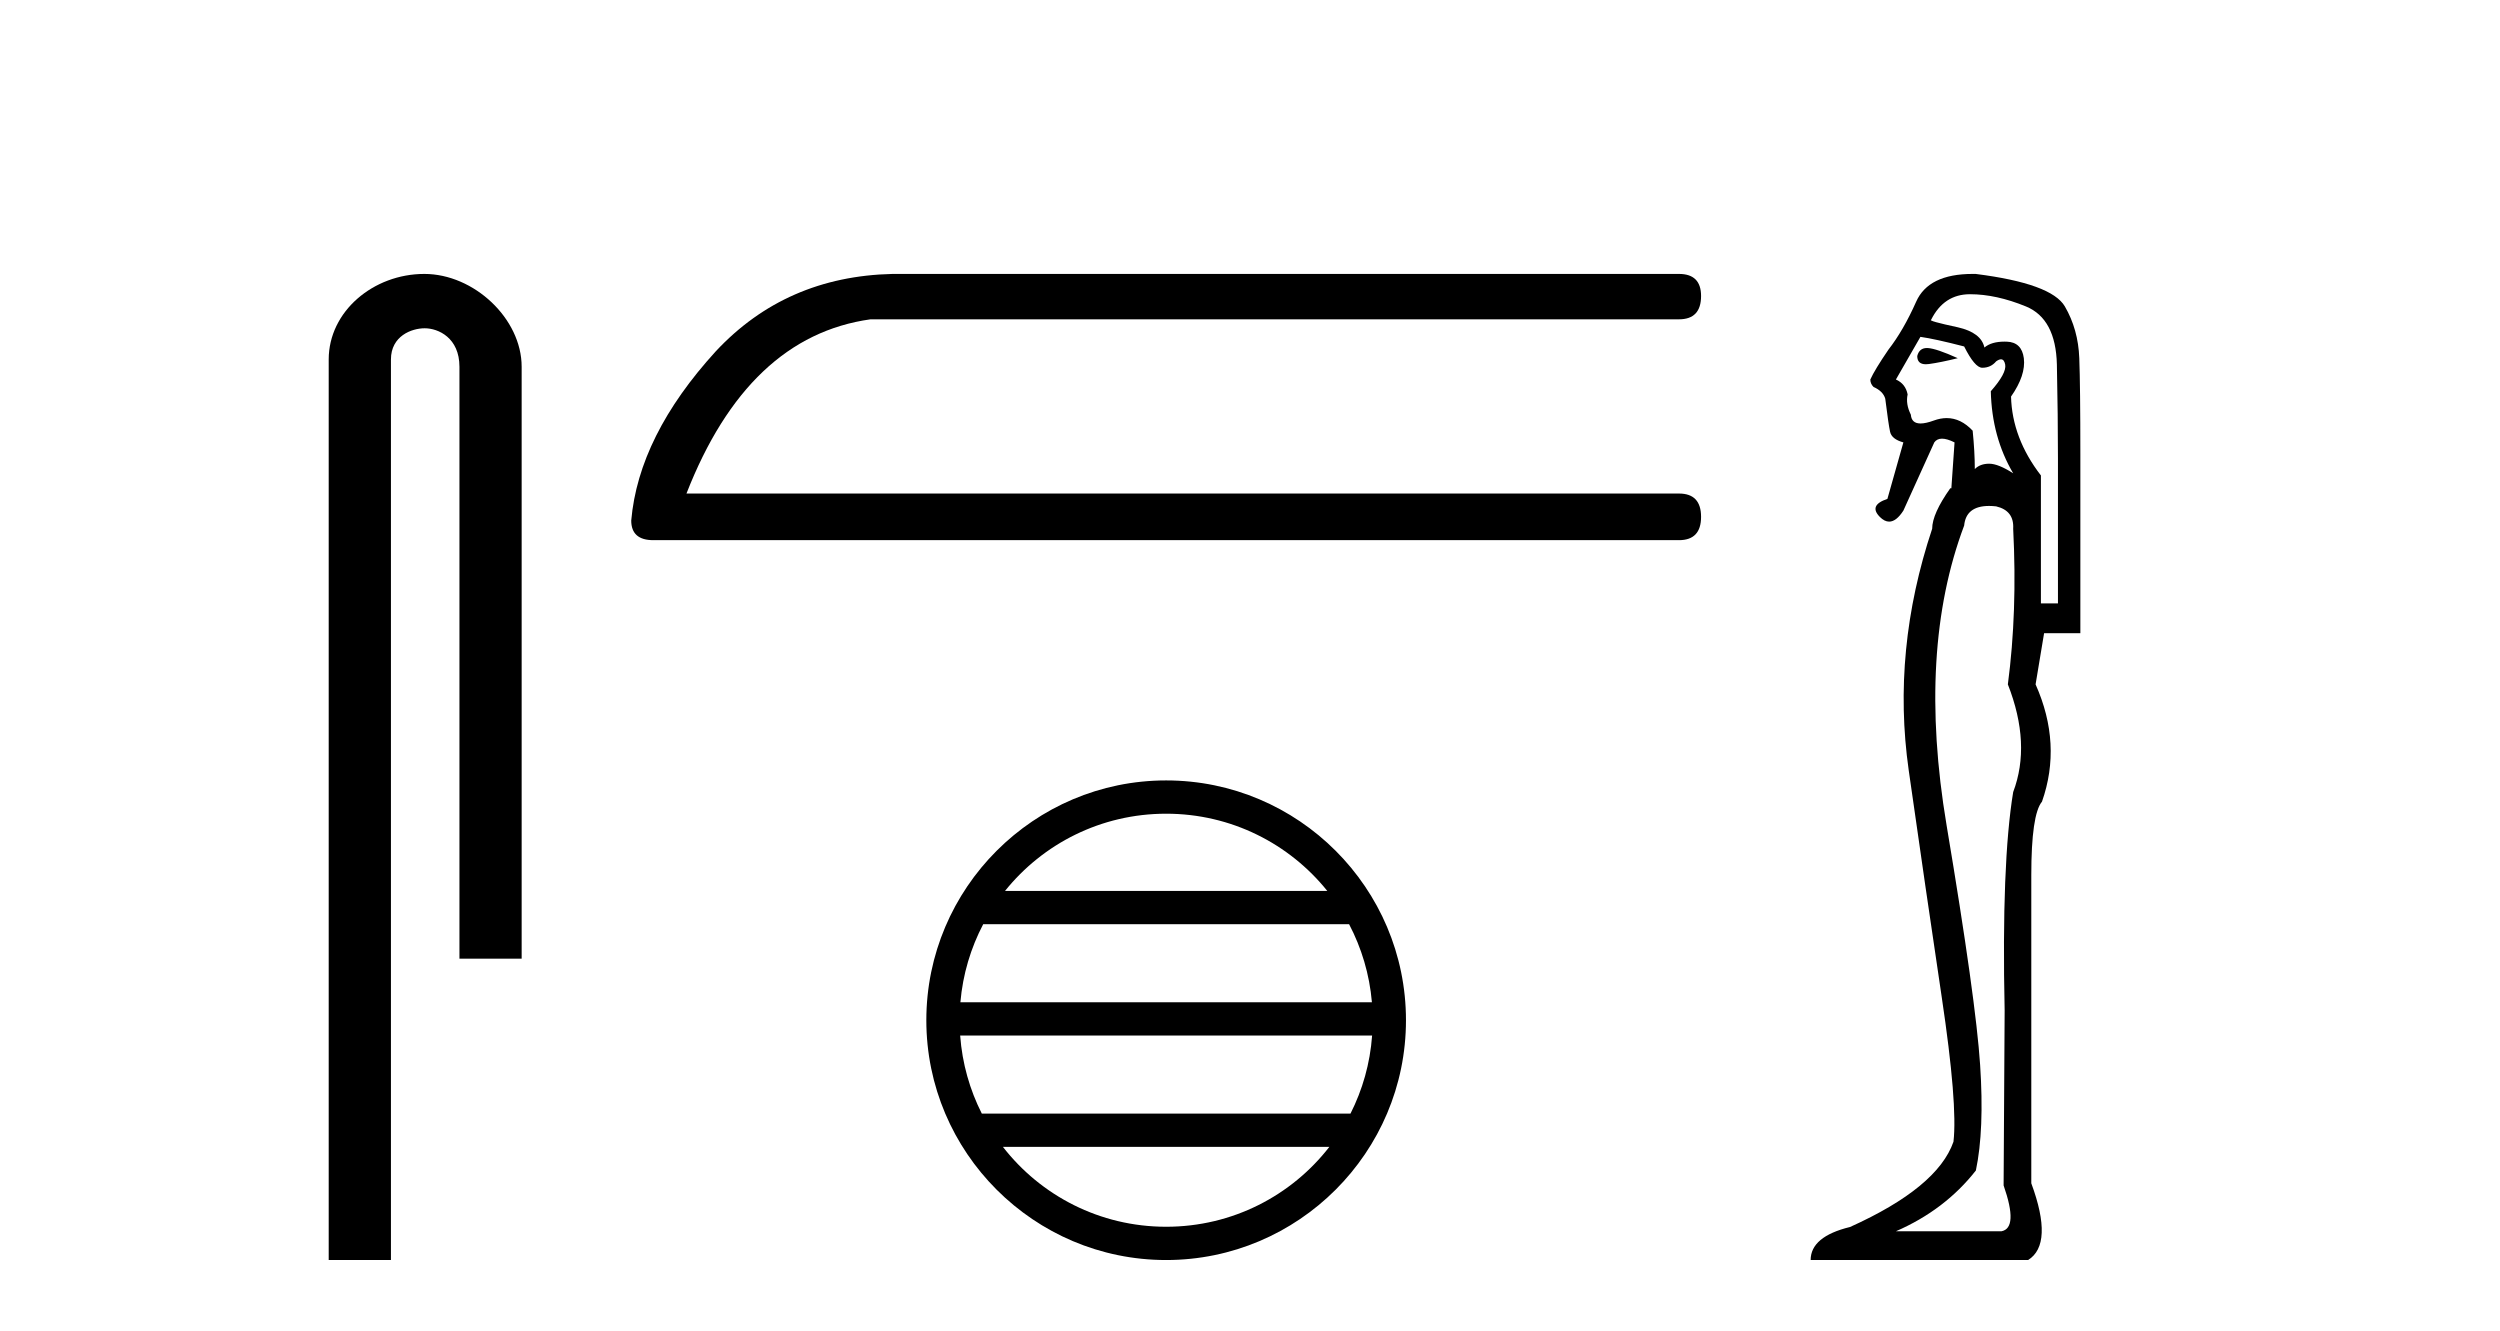 <?xml version='1.0' encoding='UTF-8' standalone='yes'?><svg xmlns='http://www.w3.org/2000/svg' xmlns:xlink='http://www.w3.org/1999/xlink' width='77.0' height='41.0' ><path d='M 13.069 8.437 C 11.5 8.437 10.124 9.591 10.124 11.072 L 10.124 38.809 L 12.041 38.809 L 12.041 11.072 C 12.041 10.346 12.68 10.111 13.081 10.111 C 13.502 10.111 14.151 10.406 14.151 11.296 L 14.151 29.526 L 16.067 29.526 L 16.067 11.296 C 16.067 9.813 14.598 8.437 13.069 8.437 Z' style='fill:#000000;stroke:none' /><path d='M 27.491 8.437 Q 24.203 8.512 22.049 10.817 Q 19.669 13.425 19.442 16.032 Q 19.442 16.637 20.122 16.637 L 51.713 16.637 Q 52.393 16.637 52.393 15.919 Q 52.393 15.201 51.713 15.201 L 21.143 15.201 Q 23.032 10.364 26.811 9.835 L 51.713 9.835 Q 52.393 9.835 52.393 9.117 Q 52.393 8.437 51.713 8.437 Z' style='fill:#000000;stroke:none' /><path d='M 35.917 25.062 C 37.926 25.062 39.715 25.99 40.88 27.44 L 30.955 27.44 C 32.12 25.99 33.909 25.062 35.917 25.062 ZM 41.552 28.465 C 41.935 29.195 42.181 30.008 42.255 30.87 L 29.58 30.87 C 29.654 30.008 29.9 29.195 30.283 28.465 ZM 42.261 31.895 C 42.199 32.756 41.965 33.568 41.595 34.299 L 30.24 34.299 C 29.87 33.568 29.636 32.756 29.573 31.895 ZM 40.944 35.324 C 39.781 36.822 37.963 37.784 35.917 37.784 C 33.871 37.784 32.053 36.822 30.89 35.324 ZM 35.917 24.037 C 31.846 24.037 28.531 27.352 28.531 31.424 C 28.531 35.495 31.846 38.809 35.917 38.809 C 39.989 38.809 43.304 35.495 43.304 31.424 C 43.304 27.352 39.989 24.037 35.917 24.037 Z' style='fill:#000000;stroke:none' /><path d='M 59.349 10.719 Q 59.113 10.719 59.051 10.966 Q 59.051 11.219 59.316 11.219 Q 59.361 11.219 59.412 11.212 Q 59.773 11.163 60.299 11.032 Q 59.642 10.736 59.379 10.72 Q 59.364 10.719 59.349 10.719 ZM 59.149 10.375 Q 59.609 10.441 60.496 10.671 Q 60.824 11.327 61.054 11.327 Q 61.317 11.327 61.481 11.13 Q 61.569 11.067 61.631 11.067 Q 61.729 11.067 61.76 11.229 Q 61.809 11.492 61.317 12.05 Q 61.349 13.462 62.006 14.578 Q 61.546 14.282 61.267 14.282 Q 60.988 14.282 60.824 14.447 Q 60.824 13.921 60.758 13.265 Q 60.394 12.877 59.958 12.877 Q 59.766 12.877 59.56 12.953 Q 59.314 13.043 59.153 13.043 Q 58.875 13.043 58.854 12.772 Q 58.69 12.444 58.755 12.148 Q 58.69 11.82 58.394 11.689 L 59.149 10.375 ZM 60.676 9.062 Q 61.481 9.062 62.4 9.439 Q 63.319 9.817 63.352 11.229 Q 63.385 12.838 63.385 14.118 L 63.385 18.584 L 62.86 18.584 L 62.86 14.644 Q 61.973 13.494 61.94 12.214 Q 62.4 11.557 62.334 11.032 Q 62.269 10.539 61.809 10.523 Q 61.774 10.522 61.74 10.522 Q 61.332 10.522 61.12 10.704 Q 61.021 10.244 60.299 10.08 Q 59.379 9.883 59.478 9.85 Q 59.872 9.062 60.676 9.062 ZM 61.264 15.583 Q 61.366 15.583 61.481 15.596 Q 62.039 15.727 62.006 16.285 Q 62.137 18.846 61.842 21.079 Q 62.564 22.918 62.006 24.395 Q 61.645 26.595 61.743 31.126 Q 61.711 36.281 61.711 36.511 Q 62.17 37.824 61.645 37.923 L 58.394 37.923 Q 59.905 37.266 60.857 36.051 Q 61.12 34.804 60.988 32.801 Q 60.857 30.798 59.954 25.413 Q 59.051 20.028 60.496 16.187 Q 60.553 15.583 61.264 15.583 ZM 60.755 8.437 Q 59.398 8.437 59.018 9.292 Q 58.624 10.178 58.164 10.769 Q 57.738 11.393 57.606 11.689 Q 57.606 11.82 57.705 11.918 Q 58 12.05 58.066 12.28 Q 58.164 13.068 58.214 13.297 Q 58.263 13.527 58.624 13.626 L 58.132 15.366 Q 57.541 15.563 57.902 15.924 Q 58.044 16.066 58.186 16.066 Q 58.405 16.066 58.624 15.727 L 59.576 13.626 Q 59.658 13.511 59.814 13.511 Q 59.97 13.511 60.2 13.626 L 60.102 15.038 L 60.069 15.038 Q 59.511 15.826 59.511 16.285 Q 58.263 20.028 58.788 23.722 Q 59.314 27.416 59.806 30.716 Q 60.299 34.016 60.167 35.165 Q 59.675 36.577 56.982 37.791 Q 55.768 38.087 55.768 38.809 L 62.466 38.809 Q 63.254 38.317 62.564 36.445 L 62.564 26.956 Q 62.564 25.085 62.893 24.691 Q 63.516 22.918 62.696 21.079 L 62.958 19.503 L 64.075 19.503 L 64.075 13.987 Q 64.075 11.918 64.042 11.032 Q 64.009 10.145 63.598 9.439 Q 63.188 8.733 60.857 8.438 Q 60.805 8.437 60.755 8.437 Z' style='fill:#000000;stroke:none' /></svg>
